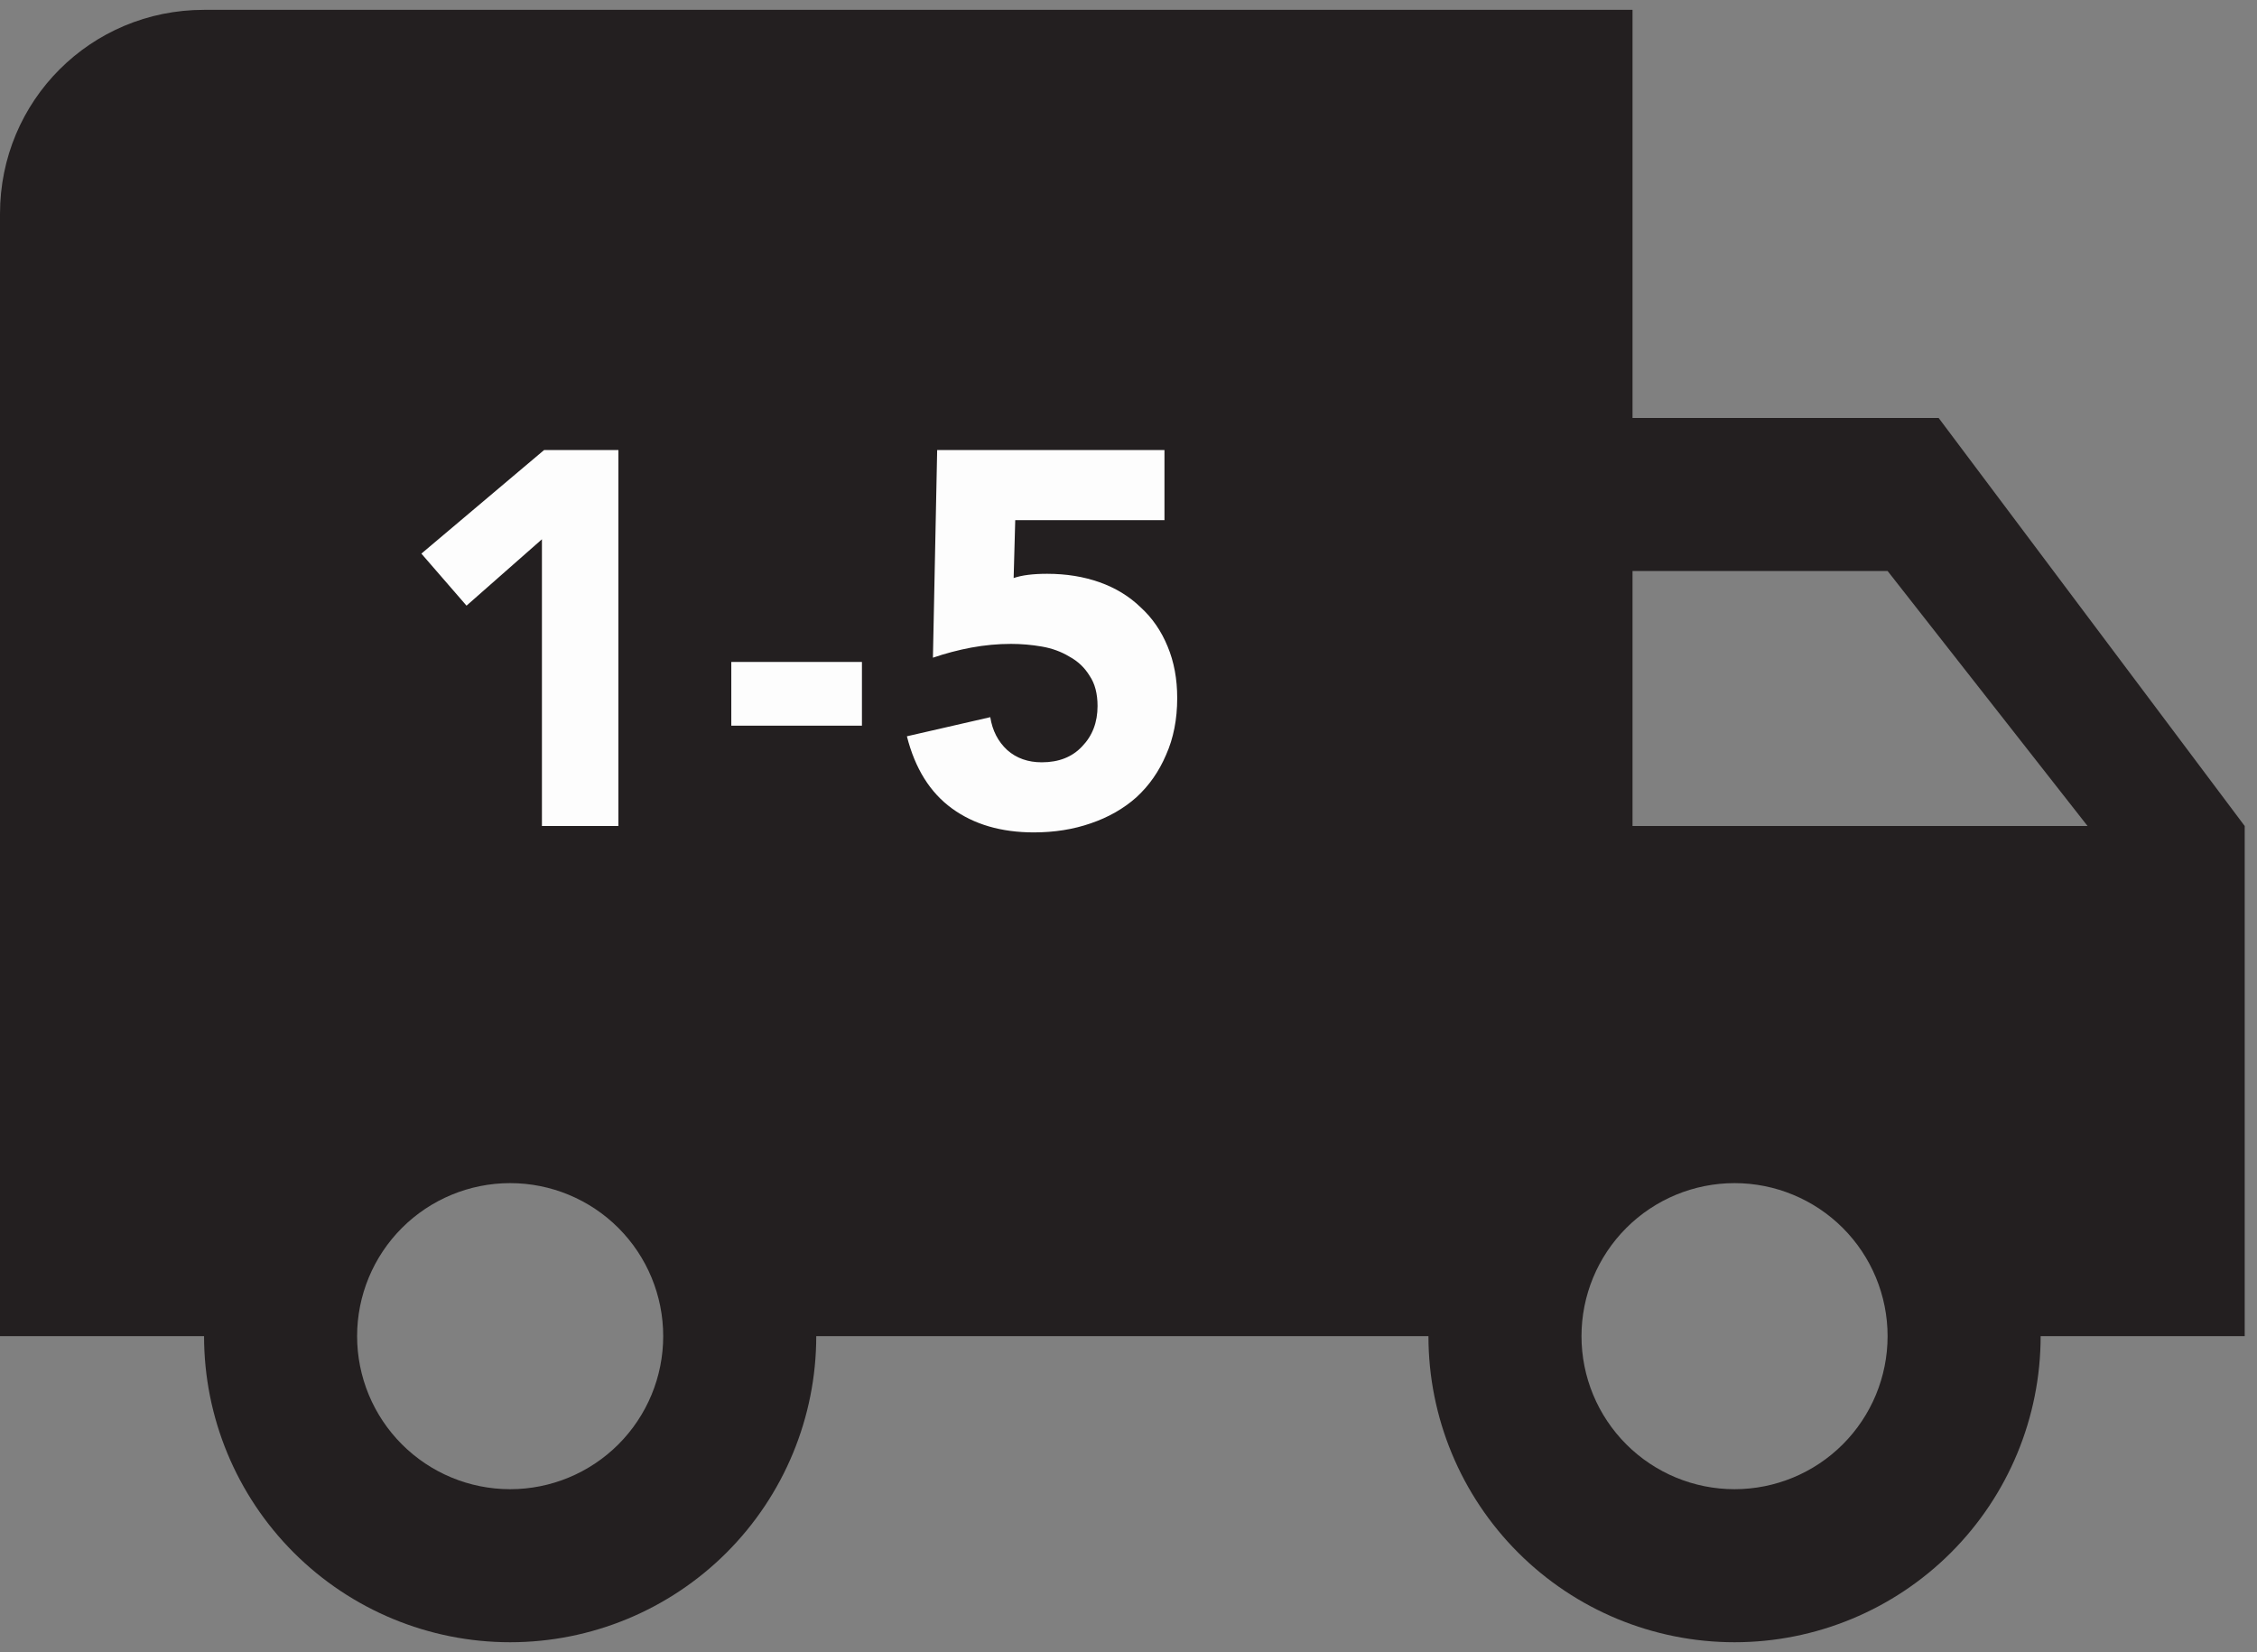 <svg width="153" height="112" viewBox="0 0 153 112" fill="none" xmlns="http://www.w3.org/2000/svg">
<rect x="0" y="0" width="153" height="112" fill="#808080" stroke="none"/>
<path d="M117.583 100.959C114.832 100.959 112.193 99.866 110.247 97.92C108.301 95.974 107.208 93.335 107.208 90.584C107.208 87.832 108.301 85.193 110.247 83.247C112.193 81.302 114.832 80.209 117.583 80.209C120.335 80.209 122.974 81.302 124.92 83.247C126.865 85.193 127.958 87.832 127.958 90.584C127.958 93.335 126.865 95.974 124.92 97.92C122.974 99.866 120.335 100.959 117.583 100.959ZM127.958 38.709L141.515 56H110.667V38.709M34.583 100.959C31.832 100.959 29.193 99.866 27.247 97.92C25.301 95.974 24.208 93.335 24.208 90.584C24.208 87.832 25.301 85.193 27.247 83.247C29.193 81.302 31.832 80.209 34.583 80.209C37.335 80.209 39.974 81.302 41.92 83.247C43.865 85.193 44.958 87.832 44.958 90.584C44.958 93.335 43.865 95.974 41.92 97.92C39.974 99.866 37.335 100.959 34.583 100.959ZM131.417 28.334H110.667V0.667H13.833C6.156 0.667 0 6.823 0 14.5V90.584H13.833C13.833 96.087 16.02 101.365 19.911 105.256C23.802 109.148 29.08 111.334 34.583 111.334C40.087 111.334 45.364 109.148 49.256 105.256C53.147 101.365 55.333 96.087 55.333 90.584H96.833C96.833 96.087 99.019 101.365 102.911 105.256C106.802 109.148 112.08 111.334 117.583 111.334C123.087 111.334 128.364 109.148 132.256 105.256C136.147 101.365 138.333 96.087 138.333 90.584H152.167V56L131.417 28.334Z" fill="#231F20"/>
<path d="M36.737 36.56L31.625 41.06L28.565 37.532L36.881 30.512H41.921V56H36.737V36.56ZM58.43 49.196H49.574V44.876H58.43V49.196ZM78.938 35.264H68.822L68.714 39.188C69.266 38.996 70.022 38.9 70.982 38.9C72.278 38.9 73.466 39.092 74.546 39.476C75.626 39.86 76.55 40.424 77.318 41.168C78.11 41.888 78.722 42.776 79.154 43.832C79.586 44.864 79.802 46.028 79.802 47.324C79.802 48.764 79.55 50.048 79.046 51.176C78.566 52.304 77.894 53.264 77.03 54.056C76.166 54.824 75.134 55.412 73.934 55.82C72.758 56.228 71.474 56.432 70.082 56.432C67.874 56.432 66.026 55.892 64.538 54.812C63.05 53.732 62.03 52.1 61.478 49.916L67.13 48.62C67.274 49.532 67.658 50.276 68.282 50.852C68.906 51.404 69.686 51.68 70.622 51.68C71.774 51.68 72.686 51.32 73.358 50.6C74.054 49.88 74.402 48.968 74.402 47.864C74.402 47.024 74.222 46.34 73.862 45.812C73.526 45.26 73.07 44.828 72.494 44.516C71.942 44.18 71.318 43.952 70.622 43.832C69.926 43.712 69.23 43.652 68.534 43.652C67.646 43.652 66.746 43.736 65.834 43.904C64.946 44.072 64.082 44.3 63.242 44.588L63.53 30.512H78.938V35.264Z" fill="#FDFDFD"/>
</svg>
